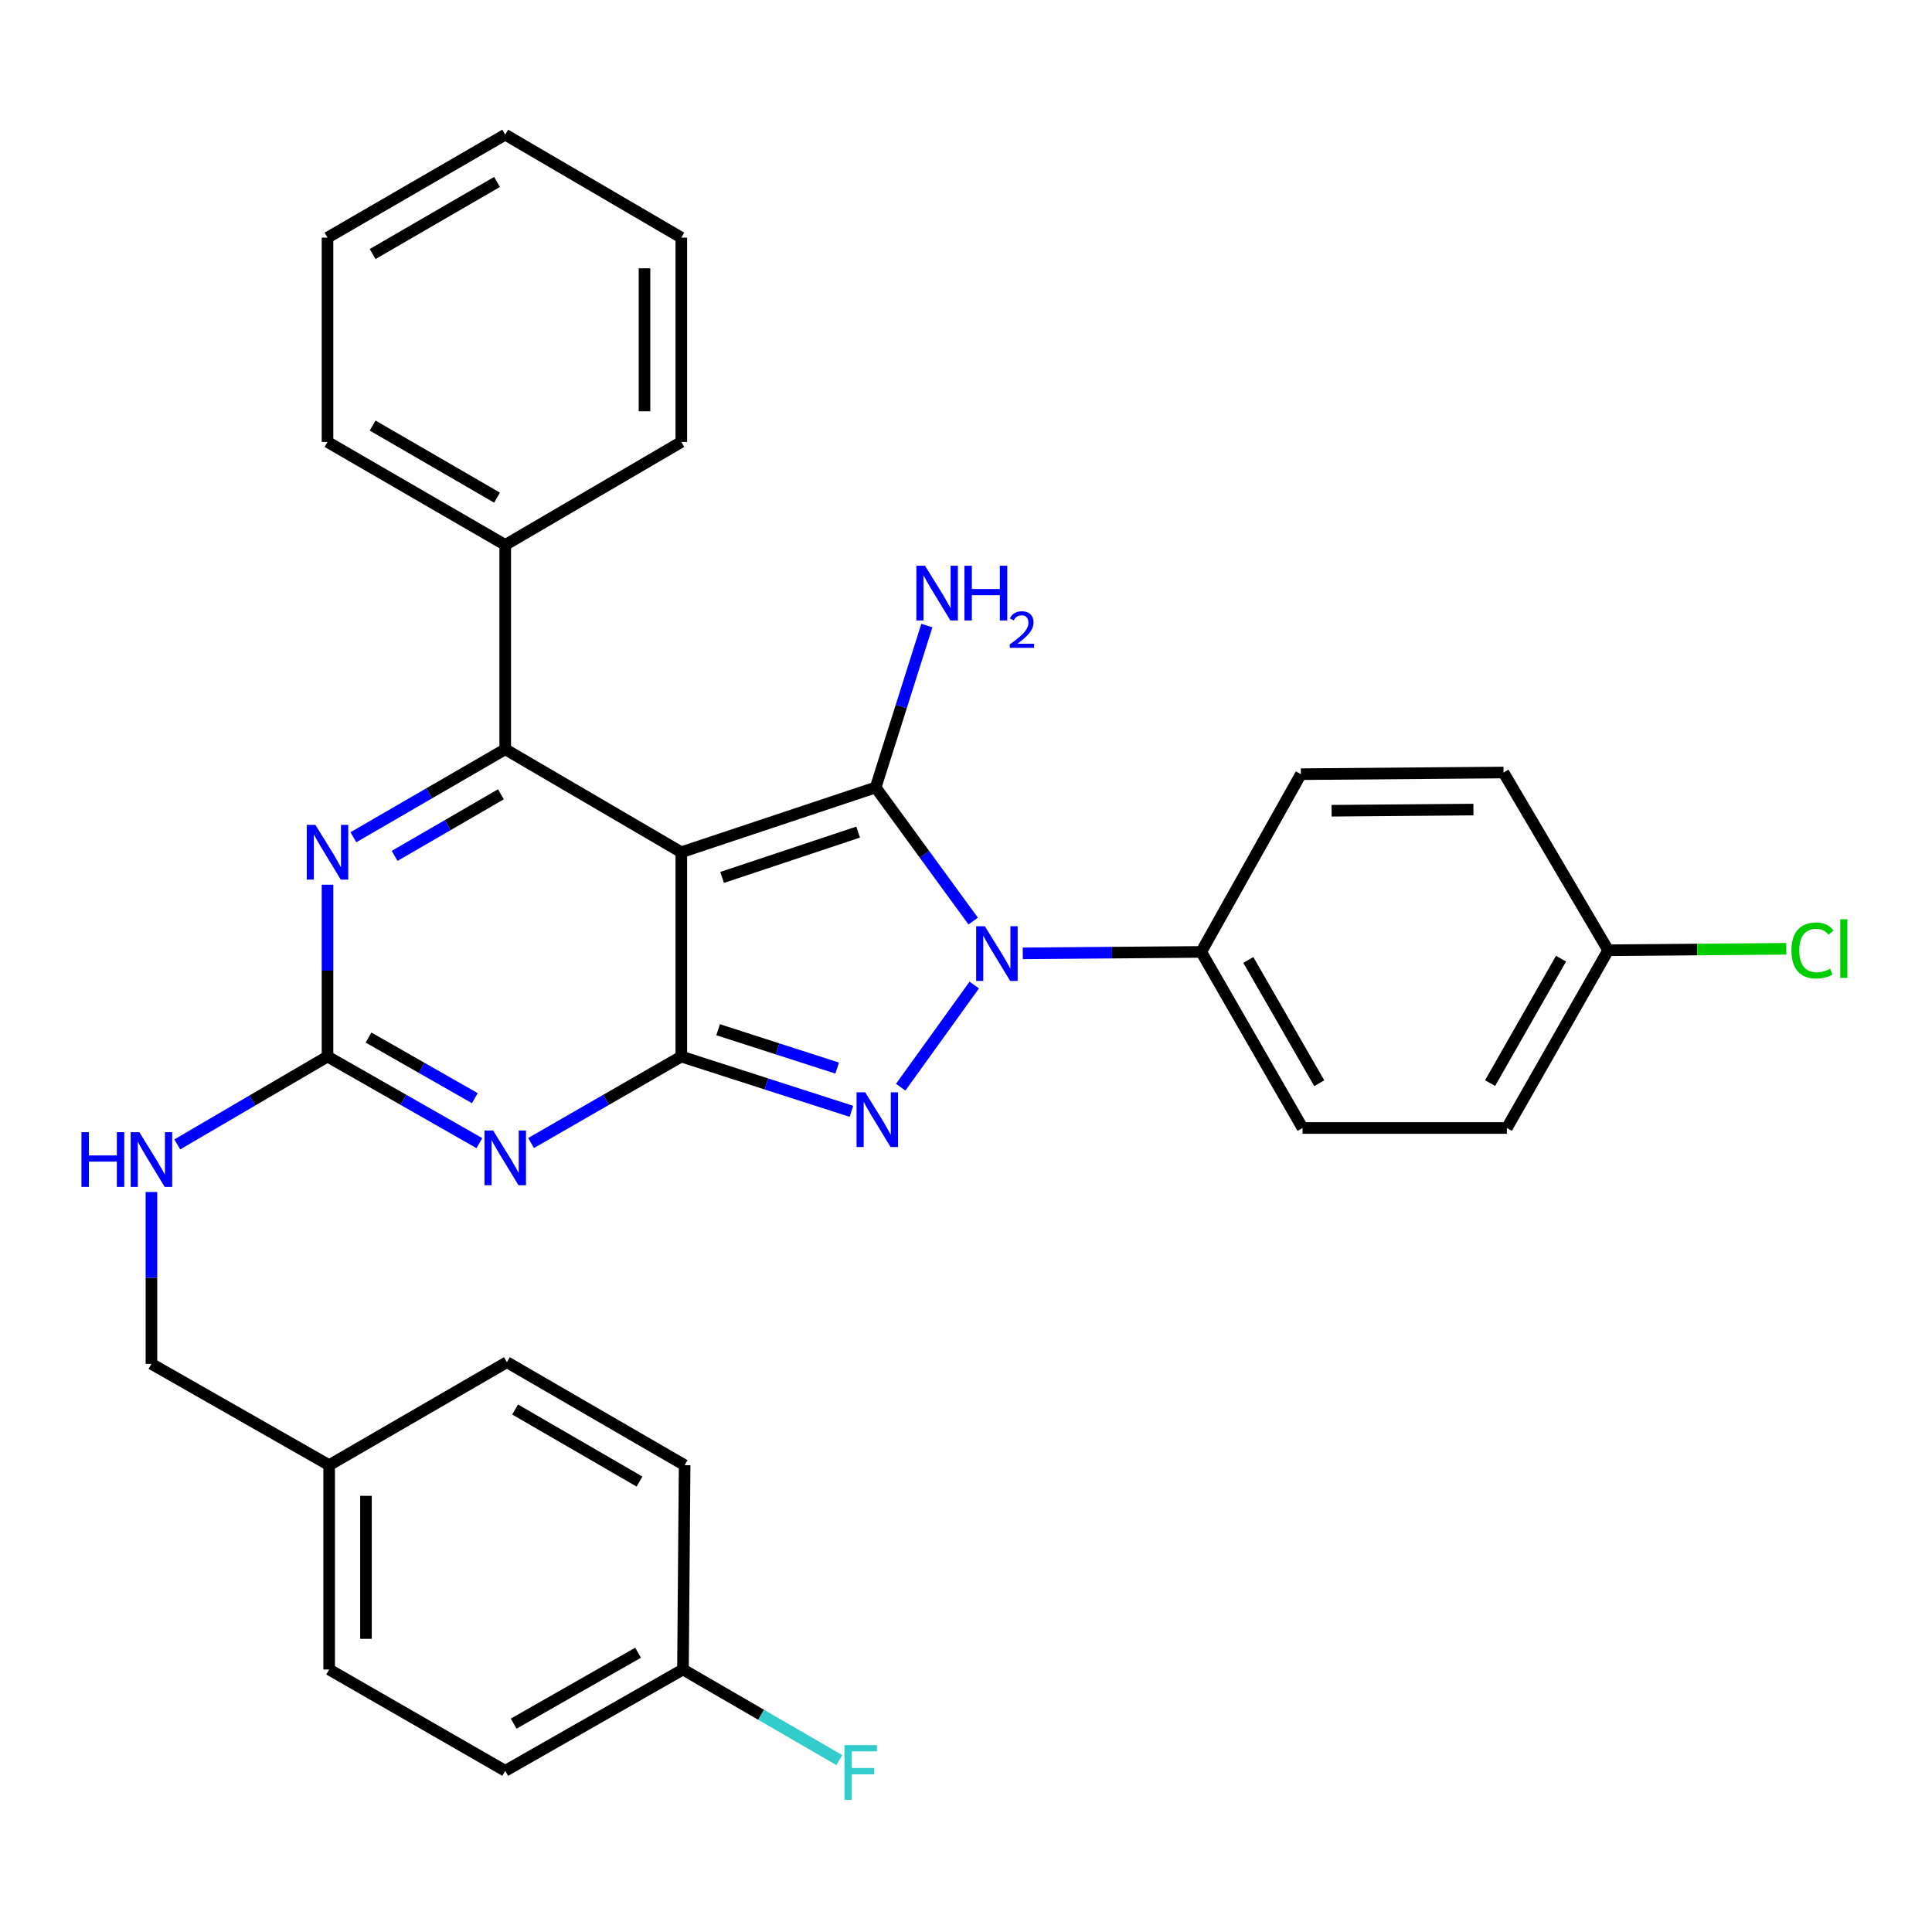 <?xml version='1.0' encoding='iso-8859-1'?>
<svg version='1.1' baseProfile='full'
              xmlns='http://www.w3.org/2000/svg'
                      xmlns:rdkit='http://www.rdkit.org/xml'
                      xmlns:xlink='http://www.w3.org/1999/xlink'
                  xml:space='preserve'
width='1000px' height='1000px' viewBox='0 0 1000 1000'>
<!-- END OF HEADER -->
<rect style='opacity:1.0;fill:#FFFFFF;stroke:none' width='1000' height='1000' x='0' y='0'> </rect>
<path class='bond-0' d='M 169.515,457.925 L 169.515,502.395' style='fill:none;fill-rule:evenodd;stroke:#0000FF;stroke-width:6px;stroke-linecap:butt;stroke-linejoin:miter;stroke-opacity:1' />
<path class='bond-0' d='M 169.515,502.395 L 169.515,546.865' style='fill:none;fill-rule:evenodd;stroke:#000000;stroke-width:6px;stroke-linecap:butt;stroke-linejoin:miter;stroke-opacity:1' />
<path class='bond-1' d='M 182.913,433.357 L 222.211,410.584' style='fill:none;fill-rule:evenodd;stroke:#0000FF;stroke-width:6px;stroke-linecap:butt;stroke-linejoin:miter;stroke-opacity:1' />
<path class='bond-1' d='M 222.211,410.584 L 261.51,387.81' style='fill:none;fill-rule:evenodd;stroke:#000000;stroke-width:6px;stroke-linecap:butt;stroke-linejoin:miter;stroke-opacity:1' />
<path class='bond-1' d='M 204.254,443.009 L 231.763,427.067' style='fill:none;fill-rule:evenodd;stroke:#0000FF;stroke-width:6px;stroke-linecap:butt;stroke-linejoin:miter;stroke-opacity:1' />
<path class='bond-1' d='M 231.763,427.067 L 259.272,411.126' style='fill:none;fill-rule:evenodd;stroke:#000000;stroke-width:6px;stroke-linecap:butt;stroke-linejoin:miter;stroke-opacity:1' />
<path class='bond-2' d='M 169.515,546.865 L 208.818,569.275' style='fill:none;fill-rule:evenodd;stroke:#000000;stroke-width:6px;stroke-linecap:butt;stroke-linejoin:miter;stroke-opacity:1' />
<path class='bond-2' d='M 208.818,569.275 L 248.122,591.686' style='fill:none;fill-rule:evenodd;stroke:#0000FF;stroke-width:6px;stroke-linecap:butt;stroke-linejoin:miter;stroke-opacity:1' />
<path class='bond-2' d='M 190.742,537.038 L 218.255,552.725' style='fill:none;fill-rule:evenodd;stroke:#000000;stroke-width:6px;stroke-linecap:butt;stroke-linejoin:miter;stroke-opacity:1' />
<path class='bond-2' d='M 218.255,552.725 L 245.767,568.413' style='fill:none;fill-rule:evenodd;stroke:#0000FF;stroke-width:6px;stroke-linecap:butt;stroke-linejoin:miter;stroke-opacity:1' />
<path class='bond-3' d='M 169.515,546.865 L 130.636,569.607' style='fill:none;fill-rule:evenodd;stroke:#000000;stroke-width:6px;stroke-linecap:butt;stroke-linejoin:miter;stroke-opacity:1' />
<path class='bond-3' d='M 130.636,569.607 L 91.757,592.35' style='fill:none;fill-rule:evenodd;stroke:#0000FF;stroke-width:6px;stroke-linecap:butt;stroke-linejoin:miter;stroke-opacity:1' />
<path class='bond-4' d='M 274.879,591.624 L 313.763,569.245' style='fill:none;fill-rule:evenodd;stroke:#0000FF;stroke-width:6px;stroke-linecap:butt;stroke-linejoin:miter;stroke-opacity:1' />
<path class='bond-4' d='M 313.763,569.245 L 352.648,546.865' style='fill:none;fill-rule:evenodd;stroke:#000000;stroke-width:6px;stroke-linecap:butt;stroke-linejoin:miter;stroke-opacity:1' />
<path class='bond-5' d='M 261.51,387.81 L 261.51,282.056' style='fill:none;fill-rule:evenodd;stroke:#000000;stroke-width:6px;stroke-linecap:butt;stroke-linejoin:miter;stroke-opacity:1' />
<path class='bond-6' d='M 261.51,387.81 L 352.648,441.121' style='fill:none;fill-rule:evenodd;stroke:#000000;stroke-width:6px;stroke-linecap:butt;stroke-linejoin:miter;stroke-opacity:1' />
<path class='bond-7' d='M 352.648,441.121 L 352.648,546.865' style='fill:none;fill-rule:evenodd;stroke:#000000;stroke-width:6px;stroke-linecap:butt;stroke-linejoin:miter;stroke-opacity:1' />
<path class='bond-8' d='M 352.648,441.121 L 453.237,407.592' style='fill:none;fill-rule:evenodd;stroke:#000000;stroke-width:6px;stroke-linecap:butt;stroke-linejoin:miter;stroke-opacity:1' />
<path class='bond-8' d='M 373.76,454.165 L 444.173,430.695' style='fill:none;fill-rule:evenodd;stroke:#000000;stroke-width:6px;stroke-linecap:butt;stroke-linejoin:miter;stroke-opacity:1' />
<path class='bond-9' d='M 352.648,546.865 L 396.669,561.043' style='fill:none;fill-rule:evenodd;stroke:#000000;stroke-width:6px;stroke-linecap:butt;stroke-linejoin:miter;stroke-opacity:1' />
<path class='bond-9' d='M 396.669,561.043 L 440.69,575.22' style='fill:none;fill-rule:evenodd;stroke:#0000FF;stroke-width:6px;stroke-linecap:butt;stroke-linejoin:miter;stroke-opacity:1' />
<path class='bond-9' d='M 371.694,532.985 L 402.509,542.909' style='fill:none;fill-rule:evenodd;stroke:#000000;stroke-width:6px;stroke-linecap:butt;stroke-linejoin:miter;stroke-opacity:1' />
<path class='bond-9' d='M 402.509,542.909 L 433.324,552.833' style='fill:none;fill-rule:evenodd;stroke:#0000FF;stroke-width:6px;stroke-linecap:butt;stroke-linejoin:miter;stroke-opacity:1' />
<path class='bond-10' d='M 466.197,562.729 L 504.269,509.855' style='fill:none;fill-rule:evenodd;stroke:#0000FF;stroke-width:6px;stroke-linecap:butt;stroke-linejoin:miter;stroke-opacity:1' />
<path class='bond-11' d='M 503.719,476.743 L 478.478,442.168' style='fill:none;fill-rule:evenodd;stroke:#0000FF;stroke-width:6px;stroke-linecap:butt;stroke-linejoin:miter;stroke-opacity:1' />
<path class='bond-11' d='M 478.478,442.168 L 453.237,407.592' style='fill:none;fill-rule:evenodd;stroke:#000000;stroke-width:6px;stroke-linecap:butt;stroke-linejoin:miter;stroke-opacity:1' />
<path class='bond-12' d='M 529.383,493.456 L 575.568,493.082' style='fill:none;fill-rule:evenodd;stroke:#0000FF;stroke-width:6px;stroke-linecap:butt;stroke-linejoin:miter;stroke-opacity:1' />
<path class='bond-12' d='M 575.568,493.082 L 621.753,492.707' style='fill:none;fill-rule:evenodd;stroke:#000000;stroke-width:6px;stroke-linecap:butt;stroke-linejoin:miter;stroke-opacity:1' />
<path class='bond-13' d='M 453.237,407.592 L 466.488,365.691' style='fill:none;fill-rule:evenodd;stroke:#000000;stroke-width:6px;stroke-linecap:butt;stroke-linejoin:miter;stroke-opacity:1' />
<path class='bond-13' d='M 466.488,365.691 L 479.74,323.79' style='fill:none;fill-rule:evenodd;stroke:#0000FF;stroke-width:6px;stroke-linecap:butt;stroke-linejoin:miter;stroke-opacity:1' />
<path class='bond-14' d='M 261.51,916.571 L 353.505,864.127' style='fill:none;fill-rule:evenodd;stroke:#000000;stroke-width:6px;stroke-linecap:butt;stroke-linejoin:miter;stroke-opacity:1' />
<path class='bond-14' d='M 265.874,892.154 L 330.271,855.443' style='fill:none;fill-rule:evenodd;stroke:#000000;stroke-width:6px;stroke-linecap:butt;stroke-linejoin:miter;stroke-opacity:1' />
<path class='bond-15' d='M 261.51,916.571 L 170.372,864.127' style='fill:none;fill-rule:evenodd;stroke:#000000;stroke-width:6px;stroke-linecap:butt;stroke-linejoin:miter;stroke-opacity:1' />
<path class='bond-16' d='M 78.377,616.98 L 78.377,661.455' style='fill:none;fill-rule:evenodd;stroke:#0000FF;stroke-width:6px;stroke-linecap:butt;stroke-linejoin:miter;stroke-opacity:1' />
<path class='bond-16' d='M 78.377,661.455 L 78.377,705.93' style='fill:none;fill-rule:evenodd;stroke:#000000;stroke-width:6px;stroke-linecap:butt;stroke-linejoin:miter;stroke-opacity:1' />
<path class='bond-17' d='M 353.505,864.127 L 354.362,758.373' style='fill:none;fill-rule:evenodd;stroke:#000000;stroke-width:6px;stroke-linecap:butt;stroke-linejoin:miter;stroke-opacity:1' />
<path class='bond-18' d='M 353.505,864.127 L 393.963,887.569' style='fill:none;fill-rule:evenodd;stroke:#000000;stroke-width:6px;stroke-linecap:butt;stroke-linejoin:miter;stroke-opacity:1' />
<path class='bond-18' d='M 393.963,887.569 L 434.422,911.01' style='fill:none;fill-rule:evenodd;stroke:#33CCCC;stroke-width:6px;stroke-linecap:butt;stroke-linejoin:miter;stroke-opacity:1' />
<path class='bond-19' d='M 354.362,758.373 L 262.367,705.073' style='fill:none;fill-rule:evenodd;stroke:#000000;stroke-width:6px;stroke-linecap:butt;stroke-linejoin:miter;stroke-opacity:1' />
<path class='bond-19' d='M 331.012,766.862 L 266.616,729.552' style='fill:none;fill-rule:evenodd;stroke:#000000;stroke-width:6px;stroke-linecap:butt;stroke-linejoin:miter;stroke-opacity:1' />
<path class='bond-20' d='M 261.51,282.056 L 169.515,228.756' style='fill:none;fill-rule:evenodd;stroke:#000000;stroke-width:6px;stroke-linecap:butt;stroke-linejoin:miter;stroke-opacity:1' />
<path class='bond-20' d='M 257.261,257.577 L 192.865,220.267' style='fill:none;fill-rule:evenodd;stroke:#000000;stroke-width:6px;stroke-linecap:butt;stroke-linejoin:miter;stroke-opacity:1' />
<path class='bond-21' d='M 261.51,282.056 L 352.648,228.756' style='fill:none;fill-rule:evenodd;stroke:#000000;stroke-width:6px;stroke-linecap:butt;stroke-linejoin:miter;stroke-opacity:1' />
<path class='bond-22' d='M 169.515,228.756 L 169.515,123.002' style='fill:none;fill-rule:evenodd;stroke:#000000;stroke-width:6px;stroke-linecap:butt;stroke-linejoin:miter;stroke-opacity:1' />
<path class='bond-23' d='M 352.648,228.756 L 352.648,123.002' style='fill:none;fill-rule:evenodd;stroke:#000000;stroke-width:6px;stroke-linecap:butt;stroke-linejoin:miter;stroke-opacity:1' />
<path class='bond-23' d='M 333.597,212.893 L 333.597,138.865' style='fill:none;fill-rule:evenodd;stroke:#000000;stroke-width:6px;stroke-linecap:butt;stroke-linejoin:miter;stroke-opacity:1' />
<path class='bond-24' d='M 352.648,123.002 L 261.51,69.701' style='fill:none;fill-rule:evenodd;stroke:#000000;stroke-width:6px;stroke-linecap:butt;stroke-linejoin:miter;stroke-opacity:1' />
<path class='bond-25' d='M 169.515,123.002 L 261.51,69.701' style='fill:none;fill-rule:evenodd;stroke:#000000;stroke-width:6px;stroke-linecap:butt;stroke-linejoin:miter;stroke-opacity:1' />
<path class='bond-25' d='M 192.865,131.491 L 257.261,94.18' style='fill:none;fill-rule:evenodd;stroke:#000000;stroke-width:6px;stroke-linecap:butt;stroke-linejoin:miter;stroke-opacity:1' />
<path class='bond-26' d='M 621.753,492.707 L 674.196,583.845' style='fill:none;fill-rule:evenodd;stroke:#000000;stroke-width:6px;stroke-linecap:butt;stroke-linejoin:miter;stroke-opacity:1' />
<path class='bond-26' d='M 646.132,496.876 L 682.842,560.673' style='fill:none;fill-rule:evenodd;stroke:#000000;stroke-width:6px;stroke-linecap:butt;stroke-linejoin:miter;stroke-opacity:1' />
<path class='bond-27' d='M 621.753,492.707 L 673.339,400.712' style='fill:none;fill-rule:evenodd;stroke:#000000;stroke-width:6px;stroke-linecap:butt;stroke-linejoin:miter;stroke-opacity:1' />
<path class='bond-28' d='M 674.196,583.845 L 779.951,583.845' style='fill:none;fill-rule:evenodd;stroke:#000000;stroke-width:6px;stroke-linecap:butt;stroke-linejoin:miter;stroke-opacity:1' />
<path class='bond-29' d='M 779.951,583.845 L 832.394,491.85' style='fill:none;fill-rule:evenodd;stroke:#000000;stroke-width:6px;stroke-linecap:butt;stroke-linejoin:miter;stroke-opacity:1' />
<path class='bond-29' d='M 771.267,560.611 L 807.977,496.214' style='fill:none;fill-rule:evenodd;stroke:#000000;stroke-width:6px;stroke-linecap:butt;stroke-linejoin:miter;stroke-opacity:1' />
<path class='bond-30' d='M 832.394,491.85 L 778.225,399.855' style='fill:none;fill-rule:evenodd;stroke:#000000;stroke-width:6px;stroke-linecap:butt;stroke-linejoin:miter;stroke-opacity:1' />
<path class='bond-31' d='M 832.394,491.85 L 878.489,491.472' style='fill:none;fill-rule:evenodd;stroke:#000000;stroke-width:6px;stroke-linecap:butt;stroke-linejoin:miter;stroke-opacity:1' />
<path class='bond-31' d='M 878.489,491.472 L 924.584,491.093' style='fill:none;fill-rule:evenodd;stroke:#00CC00;stroke-width:6px;stroke-linecap:butt;stroke-linejoin:miter;stroke-opacity:1' />
<path class='bond-32' d='M 778.225,399.855 L 673.339,400.712' style='fill:none;fill-rule:evenodd;stroke:#000000;stroke-width:6px;stroke-linecap:butt;stroke-linejoin:miter;stroke-opacity:1' />
<path class='bond-32' d='M 762.648,419.034 L 689.228,419.634' style='fill:none;fill-rule:evenodd;stroke:#000000;stroke-width:6px;stroke-linecap:butt;stroke-linejoin:miter;stroke-opacity:1' />
<path class='bond-33' d='M 262.367,705.073 L 170.372,758.373' style='fill:none;fill-rule:evenodd;stroke:#000000;stroke-width:6px;stroke-linecap:butt;stroke-linejoin:miter;stroke-opacity:1' />
<path class='bond-34' d='M 170.372,758.373 L 170.372,864.127' style='fill:none;fill-rule:evenodd;stroke:#000000;stroke-width:6px;stroke-linecap:butt;stroke-linejoin:miter;stroke-opacity:1' />
<path class='bond-34' d='M 189.423,774.236 L 189.423,848.264' style='fill:none;fill-rule:evenodd;stroke:#000000;stroke-width:6px;stroke-linecap:butt;stroke-linejoin:miter;stroke-opacity:1' />
<path class='bond-35' d='M 170.372,758.373 L 78.377,705.93' style='fill:none;fill-rule:evenodd;stroke:#000000;stroke-width:6px;stroke-linecap:butt;stroke-linejoin:miter;stroke-opacity:1' />
<path  class='atom-0' d='M 163.255 426.961
L 172.535 441.961
Q 173.455 443.441, 174.935 446.121
Q 176.415 448.801, 176.495 448.961
L 176.495 426.961
L 180.255 426.961
L 180.255 455.281
L 176.375 455.281
L 166.415 438.881
Q 165.255 436.961, 164.015 434.761
Q 162.815 432.561, 162.455 431.881
L 162.455 455.281
L 158.775 455.281
L 158.775 426.961
L 163.255 426.961
' fill='#0000FF'/>
<path  class='atom-2' d='M 255.25 585.159
L 264.53 600.159
Q 265.45 601.639, 266.93 604.319
Q 268.41 606.999, 268.49 607.159
L 268.49 585.159
L 272.25 585.159
L 272.25 613.479
L 268.37 613.479
L 258.41 597.079
Q 257.25 595.159, 256.01 592.959
Q 254.81 590.759, 254.45 590.079
L 254.45 613.479
L 250.77 613.479
L 250.77 585.159
L 255.25 585.159
' fill='#0000FF'/>
<path  class='atom-6' d='M 447.834 565.377
L 457.114 580.377
Q 458.034 581.857, 459.514 584.537
Q 460.994 587.217, 461.074 587.377
L 461.074 565.377
L 464.834 565.377
L 464.834 593.697
L 460.954 593.697
L 450.994 577.297
Q 449.834 575.377, 448.594 573.177
Q 447.394 570.977, 447.034 570.297
L 447.034 593.697
L 443.354 593.697
L 443.354 565.377
L 447.834 565.377
' fill='#0000FF'/>
<path  class='atom-7' d='M 509.739 479.405
L 519.019 494.405
Q 519.939 495.885, 521.419 498.565
Q 522.899 501.245, 522.979 501.405
L 522.979 479.405
L 526.739 479.405
L 526.739 507.725
L 522.859 507.725
L 512.899 491.325
Q 511.739 489.405, 510.499 487.205
Q 509.299 485.005, 508.939 484.325
L 508.939 507.725
L 505.259 507.725
L 505.259 479.405
L 509.739 479.405
' fill='#0000FF'/>
<path  class='atom-10' d='M 478.792 292.832
L 488.072 307.832
Q 488.992 309.312, 490.472 311.992
Q 491.952 314.672, 492.032 314.832
L 492.032 292.832
L 495.792 292.832
L 495.792 321.152
L 491.912 321.152
L 481.952 304.752
Q 480.792 302.832, 479.552 300.632
Q 478.352 298.432, 477.992 297.752
L 477.992 321.152
L 474.312 321.152
L 474.312 292.832
L 478.792 292.832
' fill='#0000FF'/>
<path  class='atom-10' d='M 499.192 292.832
L 503.032 292.832
L 503.032 304.872
L 517.512 304.872
L 517.512 292.832
L 521.352 292.832
L 521.352 321.152
L 517.512 321.152
L 517.512 308.072
L 503.032 308.072
L 503.032 321.152
L 499.192 321.152
L 499.192 292.832
' fill='#0000FF'/>
<path  class='atom-10' d='M 522.725 320.158
Q 523.411 318.39, 525.048 317.413
Q 526.685 316.41, 528.955 316.41
Q 531.78 316.41, 533.364 317.941
Q 534.948 319.472, 534.948 322.191
Q 534.948 324.963, 532.889 327.55
Q 530.856 330.138, 526.632 333.2
L 535.265 333.2
L 535.265 335.312
L 522.672 335.312
L 522.672 333.543
Q 526.157 331.062, 528.216 329.214
Q 530.302 327.366, 531.305 325.702
Q 532.308 324.039, 532.308 322.323
Q 532.308 320.528, 531.41 319.525
Q 530.513 318.522, 528.955 318.522
Q 527.45 318.522, 526.447 319.129
Q 525.444 319.736, 524.731 321.082
L 522.725 320.158
' fill='#0000FF'/>
<path  class='atom-11' d='M 42.157 586.016
L 45.997 586.016
L 45.997 598.056
L 60.477 598.056
L 60.477 586.016
L 64.317 586.016
L 64.317 614.336
L 60.477 614.336
L 60.477 601.256
L 45.997 601.256
L 45.997 614.336
L 42.157 614.336
L 42.157 586.016
' fill='#0000FF'/>
<path  class='atom-11' d='M 72.117 586.016
L 81.397 601.016
Q 82.317 602.496, 83.797 605.176
Q 85.277 607.856, 85.357 608.016
L 85.357 586.016
L 89.117 586.016
L 89.117 614.336
L 85.237 614.336
L 75.277 597.936
Q 74.117 596.016, 72.877 593.816
Q 71.677 591.616, 71.317 590.936
L 71.317 614.336
L 67.637 614.336
L 67.637 586.016
L 72.117 586.016
' fill='#0000FF'/>
<path  class='atom-26' d='M 927.228 491.962
Q 927.228 484.922, 930.508 481.242
Q 933.828 477.522, 940.108 477.522
Q 945.948 477.522, 949.068 481.642
L 946.428 483.802
Q 944.148 480.802, 940.108 480.802
Q 935.828 480.802, 933.548 483.682
Q 931.308 486.522, 931.308 491.962
Q 931.308 497.562, 933.628 500.442
Q 935.988 503.322, 940.548 503.322
Q 943.668 503.322, 947.308 501.442
L 948.428 504.442
Q 946.948 505.402, 944.708 505.962
Q 942.468 506.522, 939.988 506.522
Q 933.828 506.522, 930.508 502.762
Q 927.228 499.002, 927.228 491.962
' fill='#00CC00'/>
<path  class='atom-26' d='M 952.508 475.802
L 956.188 475.802
L 956.188 506.162
L 952.508 506.162
L 952.508 475.802
' fill='#00CC00'/>
<path  class='atom-31' d='M 437.08 903.268
L 453.92 903.268
L 453.92 906.508
L 440.88 906.508
L 440.88 915.108
L 452.48 915.108
L 452.48 918.388
L 440.88 918.388
L 440.88 931.588
L 437.08 931.588
L 437.08 903.268
' fill='#33CCCC'/>
</svg>

